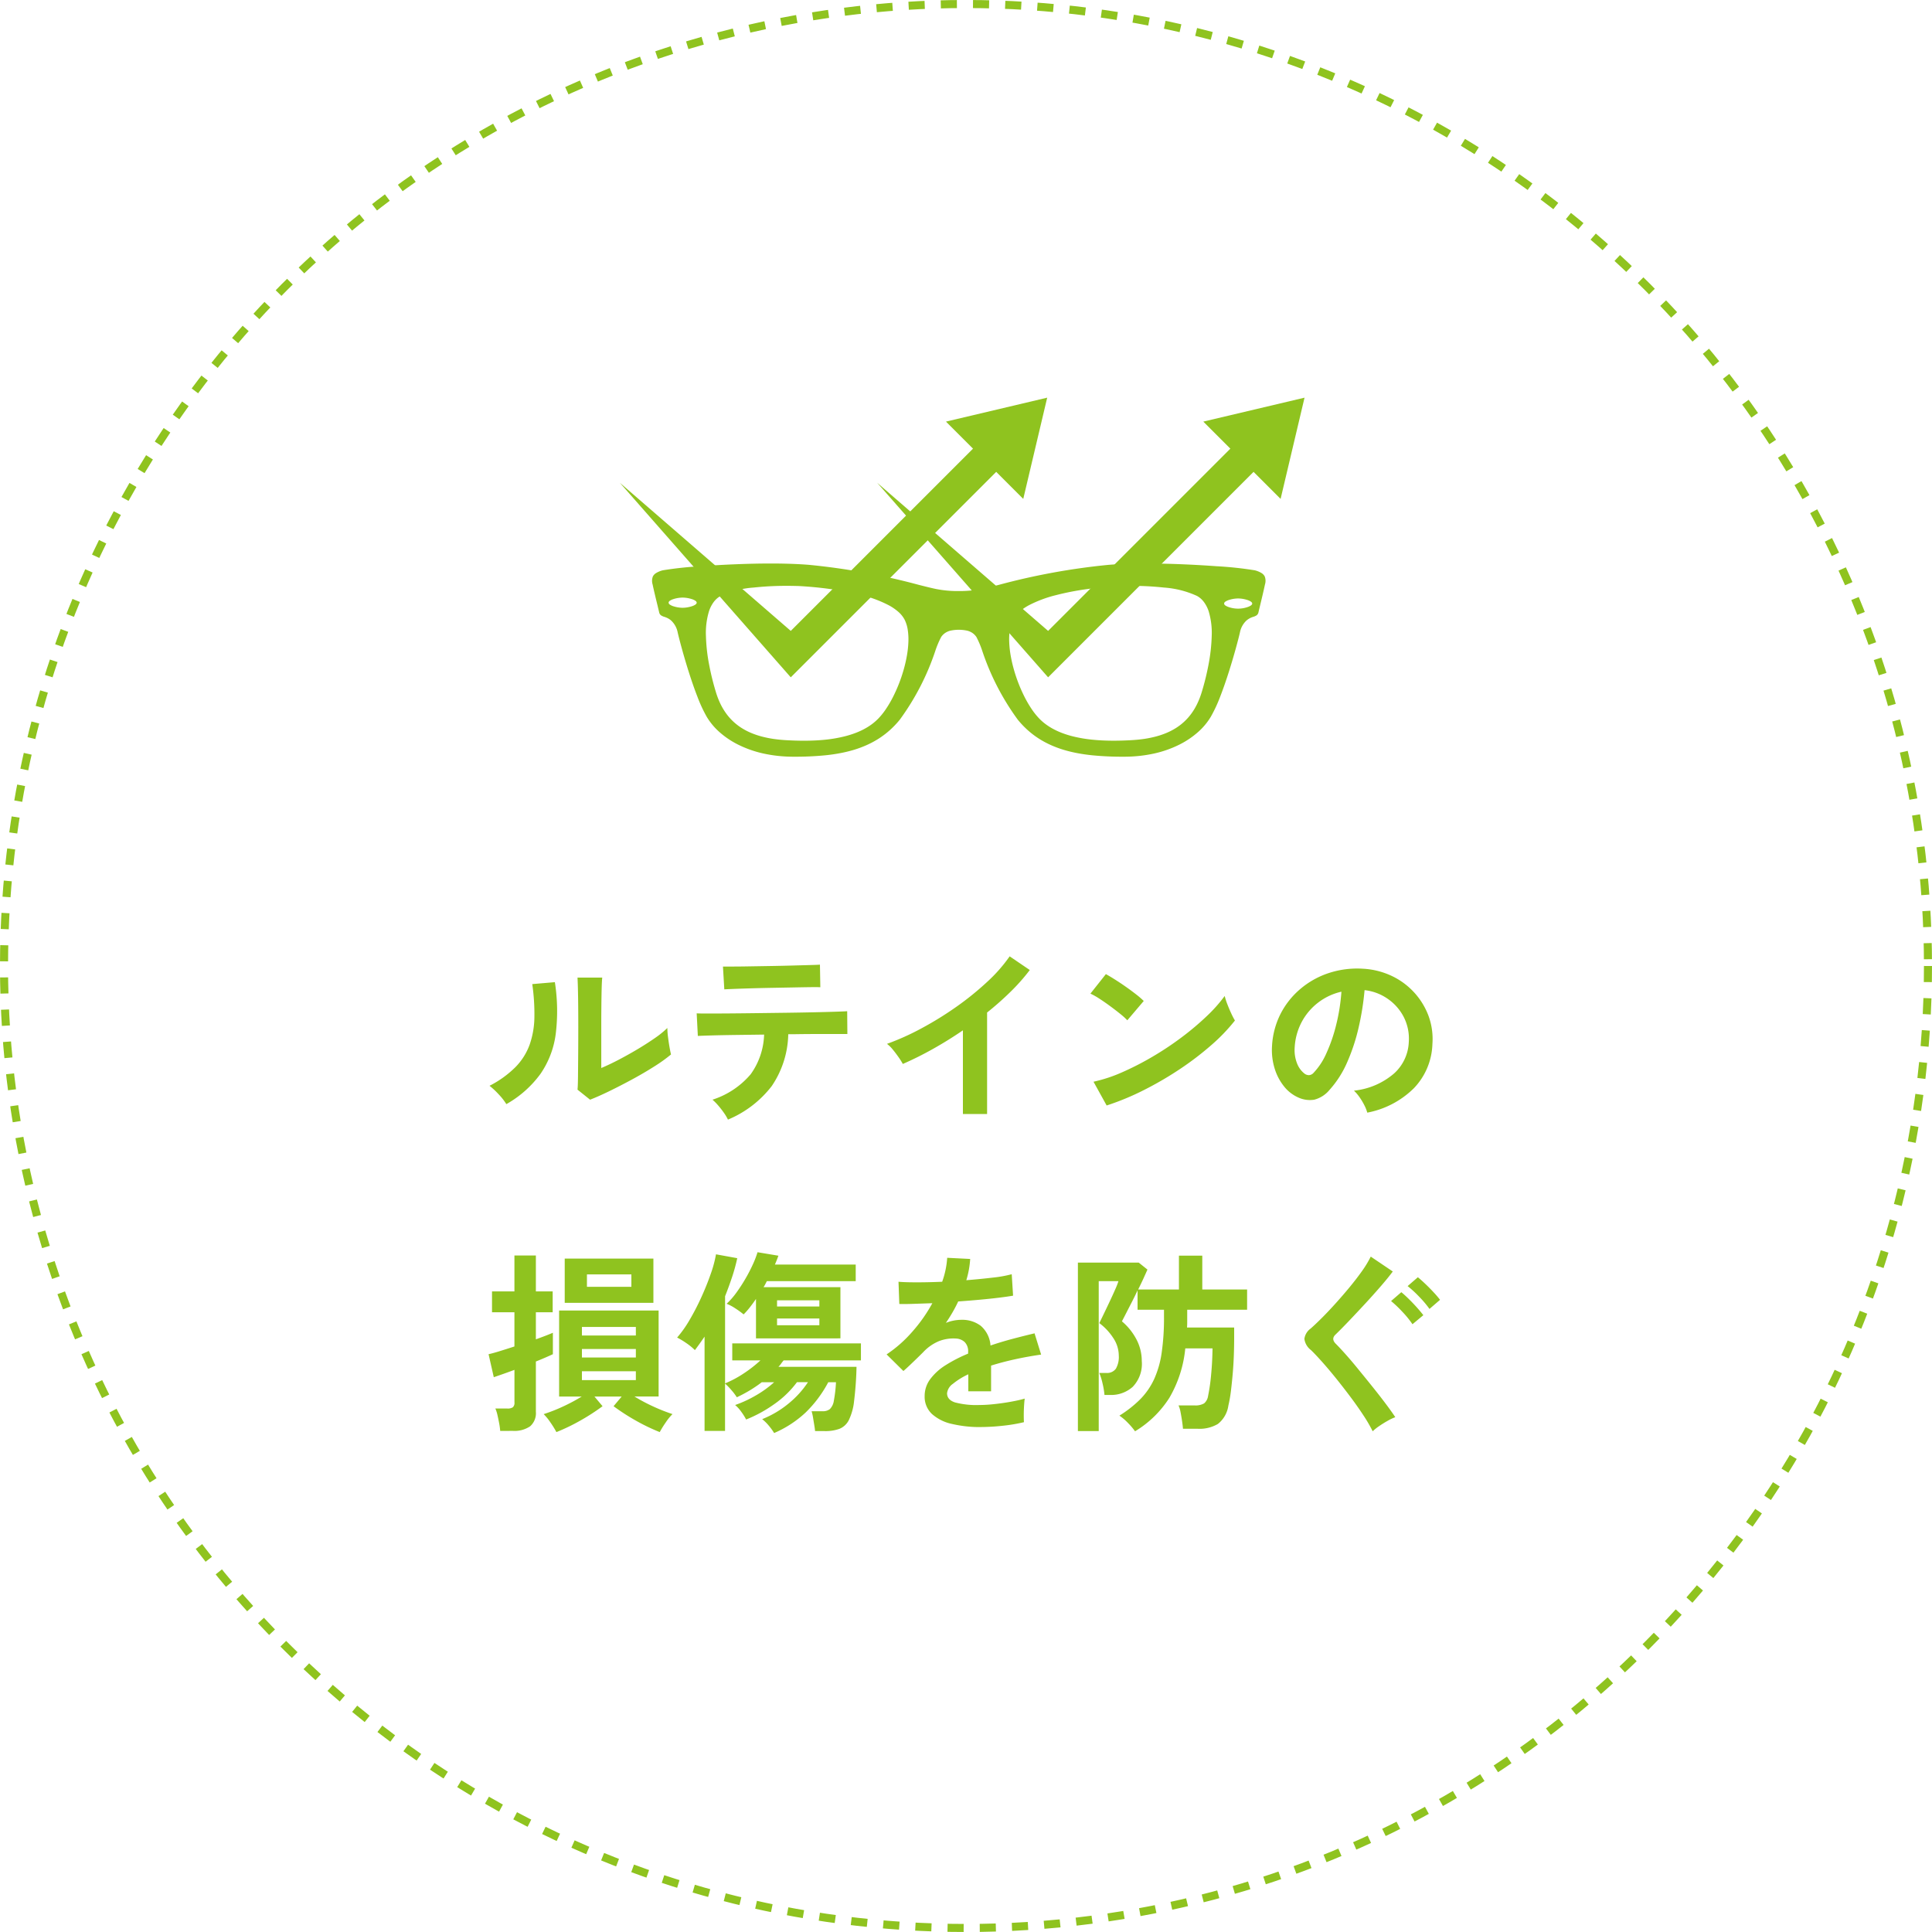<svg xmlns="http://www.w3.org/2000/svg" width="240" height="240" viewBox="0 0 240 240">
  <g id="グループ_4814" data-name="グループ 4814" transform="translate(-809 -817)">
    <g id="楕円形_469" data-name="楕円形 469" transform="translate(809 817)" fill="none" stroke="#8fc31f" stroke-width="1" stroke-dasharray="2 2">
      <circle cx="120" cy="120" r="120" stroke="none"/>
      <circle cx="120" cy="120" r="119.5" fill="none"/>
    </g>
    <path id="パス_6353" data-name="パス 6353" d="M-46.7-1.392l-1.56-1.248q.048-.384.06-1.584t.024-2.856q.012-1.656.012-3.36,0-2.112-.024-3.672t-.072-2.448h3.072q-.048.432-.072,1.38t-.036,2.172q-.012,1.224-.012,2.448v5.232q1.032-.432,2.22-1.056T-40.74-7.7q1.164-.7,2.124-1.368A11.48,11.48,0,0,0-37.1-10.3a9.364,9.364,0,0,0,.084,1.128q.084.672.192,1.284t.18.876A19.084,19.084,0,0,1-38.724-5.52q-1.284.816-2.748,1.608t-2.844,1.464Q-45.7-1.776-46.7-1.392ZM-57.1-.84a7.3,7.3,0,0,0-.936-1.2,9.775,9.775,0,0,0-1.152-1.08,12.761,12.761,0,0,0,3.2-2.3A7.742,7.742,0,0,0-54.216-8.2a10.734,10.734,0,0,0,.6-3.4,25.932,25.932,0,0,0-.264-4.152l2.808-.24a23.269,23.269,0,0,1,.108,6.42,11.274,11.274,0,0,1-1.884,4.956A13.317,13.317,0,0,1-57.1-.84Zm27.528,1.92a5.785,5.785,0,0,0-.5-.84,11.445,11.445,0,0,0-.72-.924,6.541,6.541,0,0,0-.7-.708,10.366,10.366,0,0,0,4.74-3.156A8.864,8.864,0,0,0-25.08-9.48l-3.636.048q-1.74.024-2.964.06t-1.632.06l-.144-2.808q.288.024,1.368.024t2.664-.012q1.584-.012,3.444-.036l3.708-.048q1.848-.024,3.444-.06t2.688-.072q1.092-.036,1.38-.06l.024,2.832h-3.552q-1.368,0-2.976.024h-.816a11.857,11.857,0,0,1-2.052,6.444A13.292,13.292,0,0,1-29.568,1.08ZM-30.024-15.1l-.168-2.832h1.2q.912,0,2.184-.024L-24.144-18q1.392-.024,2.664-.06l2.172-.06q.9-.024,1.164-.048l.048,2.808q-.312-.024-1.212-.012t-2.136.036l-2.592.048q-1.356.024-2.6.06t-2.148.072Q-29.688-15.12-30.024-15.1ZM-.384.384V-10.008Q-2.208-8.76-4.116-7.692a41.49,41.49,0,0,1-3.732,1.86,8.417,8.417,0,0,0-.528-.84q-.336-.48-.708-.936a4.1,4.1,0,0,0-.732-.72A31.462,31.462,0,0,0-5.5-10.272a41.88,41.88,0,0,0,4.308-2.664,36.179,36.179,0,0,0,3.8-3.072A19.206,19.206,0,0,0,5.424-19.2l2.5,1.7a24.389,24.389,0,0,1-2.388,2.7,38.283,38.283,0,0,1-2.916,2.58V.384ZM17.472-.672,15.84-3.624a18.439,18.439,0,0,0,3.588-1.188,36.066,36.066,0,0,0,3.78-1.944,38.033,38.033,0,0,0,3.6-2.4,34.442,34.442,0,0,0,3.084-2.6,18.594,18.594,0,0,0,2.244-2.52,8.293,8.293,0,0,0,.324,1.008q.228.6.492,1.164a9.139,9.139,0,0,0,.456.876,22.553,22.553,0,0,1-2.94,3.06,37.5,37.5,0,0,1-3.9,2.976,42.512,42.512,0,0,1-4.464,2.6A32.28,32.28,0,0,1,17.472-.672ZM20.04-11.256a8.616,8.616,0,0,0-.876-.792q-.564-.456-1.248-.96t-1.332-.924a8.74,8.74,0,0,0-1.128-.636l1.92-2.424q.48.264,1.128.672t1.332.888q.684.48,1.284.948a10.622,10.622,0,0,1,.96.828ZM49.848.216a4.616,4.616,0,0,0-.36-.912,7.824,7.824,0,0,0-.612-1.02,5.172,5.172,0,0,0-.684-.8,9.029,9.029,0,0,0,5-2.148,5.545,5.545,0,0,0,1.812-3.876,5.916,5.916,0,0,0-.648-3.168,6.192,6.192,0,0,0-2.028-2.256A6.184,6.184,0,0,0,49.512-15a33.655,33.655,0,0,1-.72,4.56,23.88,23.88,0,0,1-1.428,4.368,12.6,12.6,0,0,1-2.2,3.456A3.636,3.636,0,0,1,43.26-1.392,3.423,3.423,0,0,1,41.3-1.656a4.67,4.67,0,0,1-1.776-1.368,6.616,6.616,0,0,1-1.176-2.22,7.749,7.749,0,0,1-.336-2.748,10.008,10.008,0,0,1,1.032-4A10.042,10.042,0,0,1,41.5-15.12a10.507,10.507,0,0,1,3.528-1.992,11.3,11.3,0,0,1,4.248-.552,9.551,9.551,0,0,1,3.432.816,8.951,8.951,0,0,1,2.82,1.98A8.934,8.934,0,0,1,57.4-11.952a8.308,8.308,0,0,1,.54,3.624,8.277,8.277,0,0,1-2.3,5.508A11.179,11.179,0,0,1,49.848.216Zm-7.8-4.848a.925.925,0,0,0,.552.192.83.83,0,0,0,.576-.288,8.47,8.47,0,0,0,1.6-2.448A19.9,19.9,0,0,0,46-10.752a23.788,23.788,0,0,0,.636-4.056,7.405,7.405,0,0,0-2.94,1.392,7.432,7.432,0,0,0-2.028,2.436,7.624,7.624,0,0,0-.84,3.132,4.52,4.52,0,0,0,.3,1.956A2.962,2.962,0,0,0,42.048-4.632ZM-50.88,39.9a11.989,11.989,0,0,0-.744-1.2,6.5,6.5,0,0,0-.84-1.032,20.734,20.734,0,0,0,2.436-.96,22.767,22.767,0,0,0,2.292-1.224h-2.808V24.8h12.36V35.48h-3a22.152,22.152,0,0,0,2.3,1.224,22.364,22.364,0,0,0,2.424.96A6.5,6.5,0,0,0-37.3,38.7a11.989,11.989,0,0,0-.744,1.2,24.1,24.1,0,0,1-3.012-1.452,26.28,26.28,0,0,1-2.724-1.764l1.008-1.2h-3.384l1.008,1.2a26.28,26.28,0,0,1-2.724,1.764A24.1,24.1,0,0,1-50.88,39.9Zm-6.984-.144a8,8,0,0,0-.12-.912q-.1-.528-.216-1.044a4.411,4.411,0,0,0-.264-.828h1.488a1.149,1.149,0,0,0,.684-.156.739.739,0,0,0,.2-.612V32.168q-.768.288-1.452.528t-1.116.384l-.648-2.856q.552-.12,1.4-.384t1.812-.576V25.016h-2.784V22.424h2.784V17.96h2.664v4.464h2.088v2.592h-2.088v3.36q1.392-.5,2.112-.816v2.664q-.36.168-.912.408t-1.2.5v6.24a2.161,2.161,0,0,1-.72,1.812,3.466,3.466,0,0,1-2.16.564Zm8.016-15.912v-5.5h11.016v5.5Zm2.76-1.992h5.52V20.312h-5.52Zm-.624,11.592h6.7v-1.1h-6.7Zm0-2.808h6.7V29.576h-6.7Zm0-2.736h6.7V26.84h-6.7Zm23.88,12.12a7.042,7.042,0,0,0-.66-.912,5.262,5.262,0,0,0-.828-.816,12.29,12.29,0,0,0,3.24-1.908A11.815,11.815,0,0,0-19.632,33.7H-21a12.153,12.153,0,0,1-2.832,2.736,16.513,16.513,0,0,1-3.48,1.9A7.244,7.244,0,0,0-27.9,37.4a4.45,4.45,0,0,0-.78-.864,14.64,14.64,0,0,0,2.508-1.152,13.126,13.126,0,0,0,2.34-1.68h-1.536a15.955,15.955,0,0,1-1.5,1.02,17.985,17.985,0,0,1-1.6.852,6.793,6.793,0,0,0-.672-.888,7.887,7.887,0,0,0-.792-.816v5.88h-2.544V28.04q-.312.456-.612.876t-.588.8a7.5,7.5,0,0,0-1.092-.888,10.03,10.03,0,0,0-1.116-.672A14.074,14.074,0,0,0-34.356,26a30.033,30.033,0,0,0,1.464-2.82q.684-1.5,1.176-2.916a15,15,0,0,0,.66-2.448l2.64.48a22.148,22.148,0,0,1-.636,2.328q-.4,1.2-.876,2.4V33.848a13.163,13.163,0,0,0,2.28-1.212,16.152,16.152,0,0,0,2.112-1.644h-3.5V28.88h15.984v2.112h-9.6a4.839,4.839,0,0,0-.312.4,3.044,3.044,0,0,1-.336.4h9.7A41.43,41.43,0,0,1-13.9,36.02a7.119,7.119,0,0,1-.66,2.4,2.253,2.253,0,0,1-1.176,1.08,5.17,5.17,0,0,1-1.812.276h-1.2q-.024-.288-.1-.744T-19,38.1a6.68,6.68,0,0,0-.18-.792h1.368a1.387,1.387,0,0,0,.9-.264A1.837,1.837,0,0,0-16.416,36a16.743,16.743,0,0,0,.264-2.292h-.96a15.02,15.02,0,0,1-2.832,3.78A13.557,13.557,0,0,1-23.832,40.016Zm-2.256-11.76v-4.9q-.36.528-.744,1.02a9.781,9.781,0,0,1-.792.9,10.836,10.836,0,0,0-1.044-.756,5.623,5.623,0,0,0-1.068-.564,9.446,9.446,0,0,0,1.224-1.4,20.274,20.274,0,0,0,1.128-1.74,19.641,19.641,0,0,0,.912-1.764,12.1,12.1,0,0,0,.576-1.5l2.592.432q-.168.48-.432,1.1H-13.7v2.064h-11.04q-.1.192-.192.372t-.216.372H-15.6v6.36Zm2.616-1.632h5.256v-.84h-5.256Zm0-2.328h5.256v-.768h-5.256Zm25.3,14.976a15.1,15.1,0,0,1-3.552-.384,5.469,5.469,0,0,1-2.5-1.236,2.927,2.927,0,0,1-.912-2.244,3.467,3.467,0,0,1,.7-2.1A7.018,7.018,0,0,1-2.52,31.58,18.083,18.083,0,0,1,.264,30.152V29.96a1.627,1.627,0,0,0-.42-1.236,1.685,1.685,0,0,0-1.068-.444,4.958,4.958,0,0,0-2.112.312,5.661,5.661,0,0,0-1.992,1.392q-.288.288-.744.732t-.912.876q-.456.432-.792.72l-2.088-2.064A15.955,15.955,0,0,0-6.7,27.464a19.307,19.307,0,0,0,2.52-3.576q-1.344.048-2.448.084t-1.656.012l-.1-2.76q.816.072,2.268.072t3.156-.072a10.772,10.772,0,0,0,.624-2.976l2.856.144a11.516,11.516,0,0,1-.48,2.64q1.776-.144,3.3-.324a15.052,15.052,0,0,0,2.34-.42l.168,2.664q-.672.12-1.752.252t-2.388.252q-1.308.12-2.676.216-.312.672-.708,1.356T-2.5,26.336a5.2,5.2,0,0,1,1.944-.384,3.813,3.813,0,0,1,2.388.744,3.553,3.553,0,0,1,1.212,2.448q1.344-.456,2.748-.828t2.724-.684l.816,2.64q-1.68.24-3.264.588t-2.952.78v3.192H.288V32.72a8.97,8.97,0,0,0-1.92,1.188,1.649,1.649,0,0,0-.72,1.164q0,.816.984,1.14a10.289,10.289,0,0,0,3,.324,17.6,17.6,0,0,0,1.836-.108q1.02-.108,2.04-.288t1.788-.4q-.048.312-.084.9t-.036,1.164q0,.576.024.864a20.113,20.113,0,0,1-2.64.444A25.913,25.913,0,0,1,1.824,39.272ZM21,39.8a8.611,8.611,0,0,0-.9-1.056,6.375,6.375,0,0,0-1.044-.888,14.337,14.337,0,0,0,2.616-2.064,8.85,8.85,0,0,0,1.7-2.472,12.09,12.09,0,0,0,.936-3.288,30.139,30.139,0,0,0,.288-4.464V24.7H21.312V22.3q-.36.768-.756,1.536t-.708,1.38q-.312.612-.48.924A7.466,7.466,0,0,1,21.2,28.436a5.76,5.76,0,0,1,.636,2.628,4.111,4.111,0,0,1-1.128,3.216,4.026,4.026,0,0,1-2.784,1.008h-.72a10,10,0,0,0-.24-1.428,7.33,7.33,0,0,0-.408-1.308h.864a1.346,1.346,0,0,0,1.2-.528,2.936,2.936,0,0,0,.36-1.632,3.974,3.974,0,0,0-.7-2.2A7.115,7.115,0,0,0,16.56,26.36q.144-.288.492-1.008t.744-1.56q.4-.84.72-1.572a9.421,9.421,0,0,0,.42-1.068H16.488V39.776H13.9V18.848h7.56l1.08.864q-.168.384-.468,1.044t-.684,1.428h5.064v-4.2h2.9v4.2H34.92V24.7H27.48V26.24q0,.336-.024.672h5.856v1.272q0,.912-.036,2.04t-.132,2.292q-.1,1.164-.228,2.232a16.672,16.672,0,0,1-.324,1.86,3.534,3.534,0,0,1-1.3,2.28,4.5,4.5,0,0,1-2.5.6H26.952q-.024-.36-.108-.936t-.192-1.128a3.433,3.433,0,0,0-.252-.84h1.992a2.1,2.1,0,0,0,1.188-.252,1.475,1.475,0,0,0,.492-.924,22.87,22.87,0,0,0,.372-2.58q.156-1.6.18-3.324H27.24a15,15,0,0,1-1.98,6.144A13,13,0,0,1,21,39.8Zm29.52,0a18.447,18.447,0,0,0-1.164-2q-.732-1.116-1.62-2.3t-1.8-2.316q-.912-1.128-1.716-2.028T42.864,29.72a2.086,2.086,0,0,1-.828-1.4,1.875,1.875,0,0,1,.78-1.284q.6-.528,1.416-1.344t1.7-1.8q.888-.984,1.74-2.016t1.536-2A12.959,12.959,0,0,0,50.28,18.1l2.736,1.848q-.528.72-1.44,1.776t-1.968,2.2q-1.056,1.14-2.028,2.16t-1.668,1.692q-.6.552.048,1.176.528.528,1.3,1.4T48.9,32.3q.876,1.068,1.74,2.148t1.572,2.028q.708.948,1.116,1.572a6.232,6.232,0,0,0-.96.456q-.552.312-1.056.66A5.783,5.783,0,0,0,50.52,39.8Zm4.944-13.3a12.074,12.074,0,0,0-1.26-1.548,14.573,14.573,0,0,0-1.4-1.332l1.272-1.1q.36.288.9.816t1.044,1.092q.5.564.792.948Zm2.112-1.9a12.732,12.732,0,0,0-1.3-1.536,13.607,13.607,0,0,0-1.416-1.3l1.272-1.1q.36.288.9.8t1.056,1.068a11.848,11.848,0,0,1,.8.936Z" transform="translate(929 955)" fill="#8fc31f"/>
    <g id="グループ_2854" data-name="グループ 2854" transform="translate(2.001)">
      <g id="グループ_2852" data-name="グループ 2852" transform="translate(784.2 501.762)">
        <path id="前面オブジェクトで型抜き_1" data-name="前面オブジェクトで型抜き 1" d="M58.591,24a37.837,37.837,0,0,1-3.945-.179c-.64-.067-1.253-.156-1.823-.265a16.7,16.7,0,0,1-1.716-.418,13.282,13.282,0,0,1-1.6-.6,11.416,11.416,0,0,1-1.486-.805,10.8,10.8,0,0,1-1.362-1.04,11.368,11.368,0,0,1-1.234-1.3,31.118,31.118,0,0,1-4.4-8.522,11.521,11.521,0,0,0-.736-1.747,1.9,1.9,0,0,0-.5-.5,2.1,2.1,0,0,0-.576-.265,4.919,4.919,0,0,0-2.219,0,2.1,2.1,0,0,0-.577.265,1.9,1.9,0,0,0-.5.5,11.521,11.521,0,0,0-.736,1.747,31.123,31.123,0,0,1-4.4,8.522,11.367,11.367,0,0,1-1.234,1.3,10.8,10.8,0,0,1-1.362,1.04,11.415,11.415,0,0,1-1.485.805,13.281,13.281,0,0,1-1.6.6,16.7,16.7,0,0,1-1.716.418c-.569.108-1.182.2-1.823.265A37.837,37.837,0,0,1,17.616,24a17.331,17.331,0,0,1-3.8-.4,13.62,13.62,0,0,1-3.093-1.085,10.683,10.683,0,0,1-2.352-1.577A8.055,8.055,0,0,1,6.8,19.056a17.872,17.872,0,0,1-1.175-2.535c-.351-.9-.718-1.955-1.092-3.133C3.875,11.3,3.357,9.327,3.186,8.576a2.732,2.732,0,0,0-.8-1.479,2.15,2.15,0,0,0-.467-.316,2.736,2.736,0,0,0-.369-.149,1.54,1.54,0,0,1-.447-.2.623.623,0,0,1-.226-.391c-.027-.121-.1-.409-.184-.775h0C.5,4.487.216,3.31.073,2.618A1.536,1.536,0,0,1,.1,1.609a1.079,1.079,0,0,1,.4-.422A2.974,2.974,0,0,1,1.335.843,44.542,44.542,0,0,1,6.109.335C7.472.236,8.86.156,10.234.1c1.587-.066,3.1-.1,4.5-.1,1.811,0,3.418.056,4.775.167A83.229,83.229,0,0,1,33.134,2.652h0c.917.231,1.642.413,2.15.515a13.68,13.68,0,0,0,2.57.256c.113,0,.177,0,.177,0s.071,0,.2,0a14.511,14.511,0,0,0,2.7-.256c.507-.1,1.231-.284,2.148-.515h0A83.231,83.231,0,0,1,56.7.167C58.056.056,59.662,0,61.473,0c1.4,0,2.912.033,4.5.1,1.375.057,2.763.136,4.125.236a44.523,44.523,0,0,1,4.774.508,2.975,2.975,0,0,1,.838.343,1.079,1.079,0,0,1,.4.422,1.536,1.536,0,0,1,.024,1.009c-.142.687-.424,1.855-.61,2.628h0c-.09.374-.161.67-.189.793a.624.624,0,0,1-.226.391,1.538,1.538,0,0,1-.447.2,2.3,2.3,0,0,0-.836.465,2.732,2.732,0,0,0-.8,1.479c-.171.751-.689,2.722-1.352,4.812-.373,1.178-.741,2.232-1.092,3.133A17.873,17.873,0,0,1,69.4,19.056a8.056,8.056,0,0,1-1.571,1.878A10.683,10.683,0,0,1,65.48,22.51,13.62,13.62,0,0,1,62.386,23.6,17.332,17.332,0,0,1,58.591,24Zm.853-21.226c-.819,0-1.352.023-1.357.023-1.309.068-2.667.195-3.927.366a33.713,33.713,0,0,0-3.989.768,15.232,15.232,0,0,0-3.344,1.247,6.441,6.441,0,0,0-1.209.827,3.41,3.41,0,0,0-.782.976,4.231,4.231,0,0,0-.387,1.246,7.805,7.805,0,0,0-.082,1.519,12.612,12.612,0,0,0,.184,1.7,17.137,17.137,0,0,0,.412,1.781,18.977,18.977,0,0,0,1.353,3.431,13.881,13.881,0,0,0,.864,1.46,8.62,8.62,0,0,0,.938,1.163,6.684,6.684,0,0,0,.86.738,7.817,7.817,0,0,0,.981.6,9.6,9.6,0,0,0,1.083.475,12.048,12.048,0,0,0,1.167.362,17.008,17.008,0,0,0,2.512.432c.808.081,1.692.123,2.626.123.7,0,1.424-.022,2.212-.067.559-.032,1.094-.085,1.591-.159a13.161,13.161,0,0,0,1.456-.3,9.948,9.948,0,0,0,1.317-.448,7.992,7.992,0,0,0,1.174-.613,6.949,6.949,0,0,0,1.9-1.782,7.921,7.921,0,0,0,.717-1.2,9.913,9.913,0,0,0,.555-1.421,31.939,31.939,0,0,0,.853-3.444,21.8,21.8,0,0,0,.4-3.571,9.3,9.3,0,0,0-.375-3.063A4.063,4.063,0,0,0,68.566,4.8a2.884,2.884,0,0,0-.4-.44,2.6,2.6,0,0,0-.485-.339A11.82,11.82,0,0,0,63.6,2.988,38.118,38.118,0,0,0,59.444,2.774Zm-42.681,0a38.117,38.117,0,0,0-4.153.214A11.819,11.819,0,0,0,8.529,4.023a2.6,2.6,0,0,0-.485.339,2.885,2.885,0,0,0-.4.44,4.062,4.062,0,0,0-.576,1.144,9.3,9.3,0,0,0-.375,3.063,21.8,21.8,0,0,0,.4,3.571,31.938,31.938,0,0,0,.853,3.444A9.912,9.912,0,0,0,8.5,17.444a7.923,7.923,0,0,0,.717,1.2,6.949,6.949,0,0,0,1.9,1.782,7.993,7.993,0,0,0,1.174.613,9.948,9.948,0,0,0,1.317.448,13.16,13.16,0,0,0,1.456.3c.5.073,1.032.127,1.591.159.788.045,1.511.067,2.212.067.935,0,1.819-.041,2.626-.123A17.009,17.009,0,0,0,24,21.452a12.048,12.048,0,0,0,1.167-.362,9.6,9.6,0,0,0,1.083-.475,7.816,7.816,0,0,0,.981-.6,6.683,6.683,0,0,0,.86-.738,8.622,8.622,0,0,0,.938-1.163,13.885,13.885,0,0,0,.864-1.46,18.977,18.977,0,0,0,1.353-3.431,17.132,17.132,0,0,0,.412-1.781,12.612,12.612,0,0,0,.184-1.7,7.8,7.8,0,0,0-.082-1.519,4.231,4.231,0,0,0-.387-1.246,3.41,3.41,0,0,0-.782-.976,6.441,6.441,0,0,0-1.209-.827,15.232,15.232,0,0,0-3.344-1.247,33.714,33.714,0,0,0-3.989-.768c-1.26-.171-2.618-.3-3.927-.366C18.115,2.8,17.583,2.774,16.763,2.774ZM72.808,4.342a3.9,3.9,0,0,0-1.145.186,1.684,1.684,0,0,0-.43.2.327.327,0,0,0-.171.247.327.327,0,0,0,.171.247,1.684,1.684,0,0,0,.43.2,3.59,3.59,0,0,0,2.278,0,1.752,1.752,0,0,0,.437-.2c.116-.081.175-.164.175-.247s-.059-.166-.175-.247a1.753,1.753,0,0,0-.437-.2A3.906,3.906,0,0,0,72.808,4.342ZM3.8,4.234a3.9,3.9,0,0,0-1.145.186,1.684,1.684,0,0,0-.43.2.327.327,0,0,0-.171.247.327.327,0,0,0,.171.247,1.684,1.684,0,0,0,.43.2A3.9,3.9,0,0,0,3.8,5.5a3.907,3.907,0,0,0,1.133-.186,1.752,1.752,0,0,0,.437-.2c.116-.081.175-.164.175-.247s-.059-.166-.175-.247a1.753,1.753,0,0,0-.437-.2A3.906,3.906,0,0,0,3.8,4.234Z" transform="translate(103.8 385.239)" fill="#8fc31f"/>
      </g>
      <g id="グループ_2853" data-name="グループ 2853">
        <path id="パス_4422" data-name="パス 4422" d="M12.574,2.973,0,0,2.973,12.574l3.36-3.36L28.973,31.855l-18.4,21.23,24.165-21.23L9.215,6.332Z" transform="translate(937.085 866.4) rotate(90)" fill="#8fc31f"/>
        <path id="パス_4423" data-name="パス 4423" d="M12.574,2.973,0,0,2.973,12.574l3.36-3.36L28.973,31.855l-18.4,21.23,24.165-21.23L9.215,6.332Z" transform="translate(969.053 866.4) rotate(90)" fill="#8fc31f"/>
      </g>
    </g>
  </g>
</svg>
